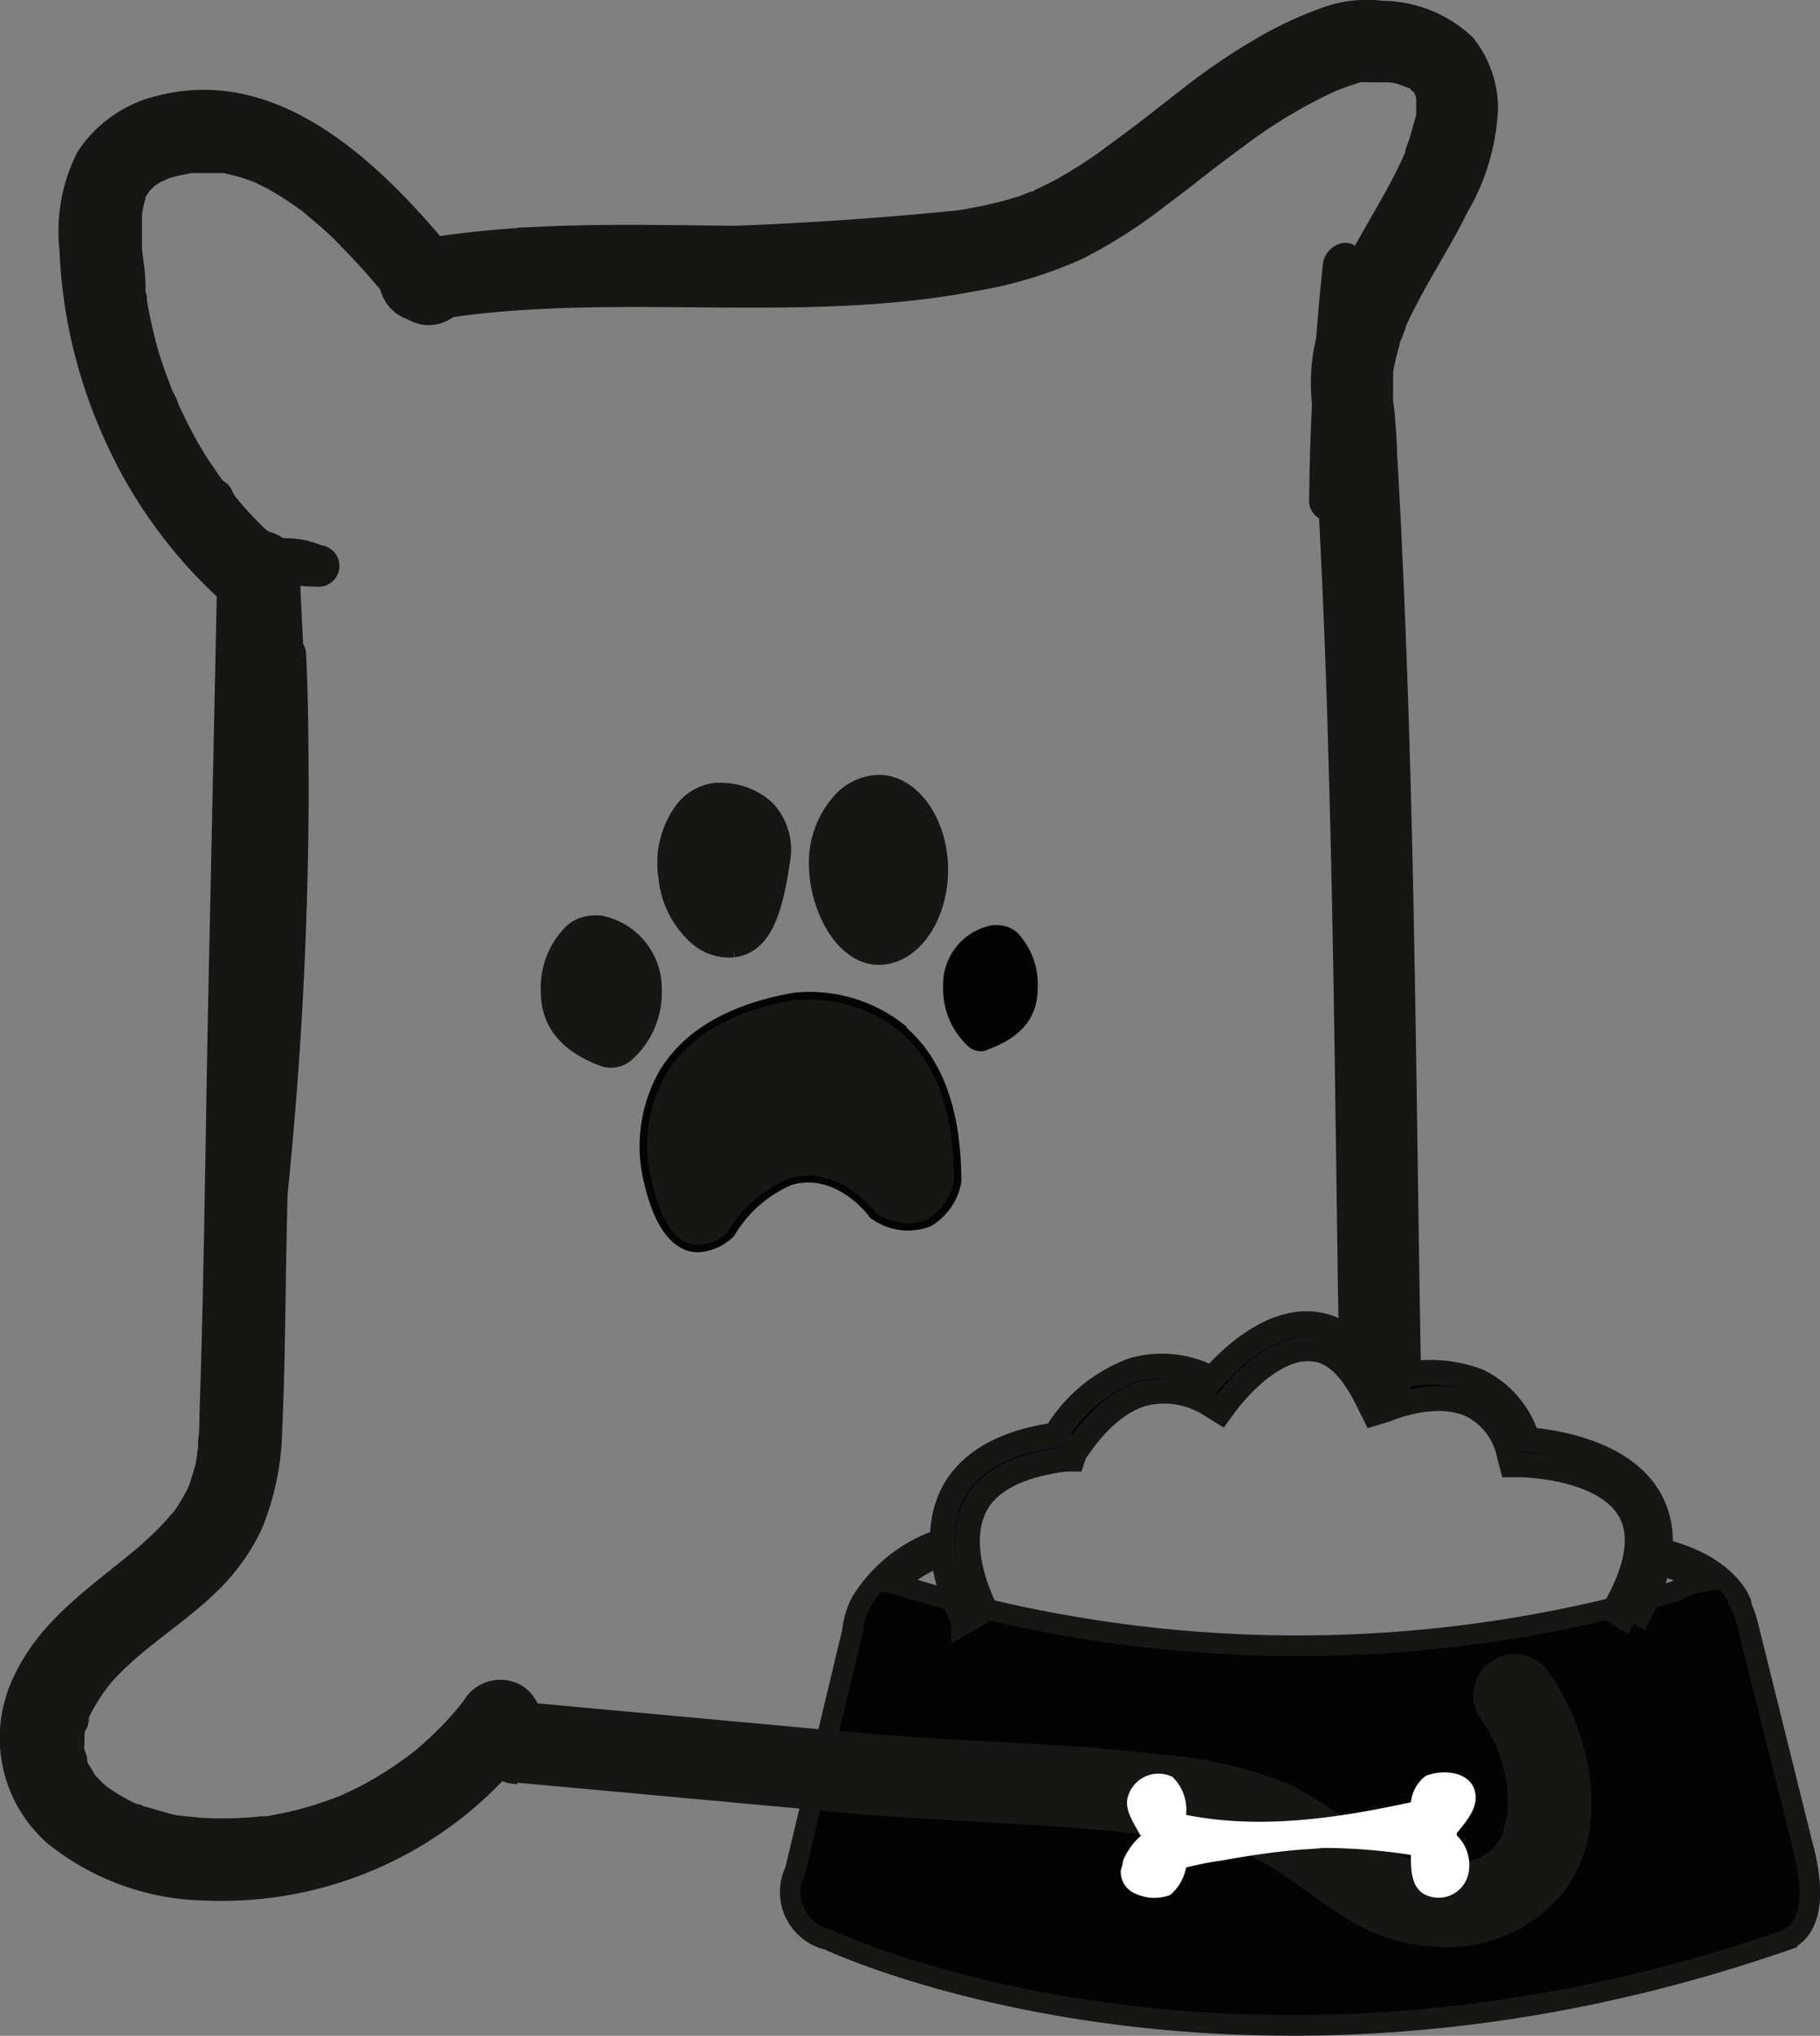<svg xmlns="http://www.w3.org/2000/svg" viewBox="0 0 88.17 98.6"><rect x="0" y="0" width="88.17" height="98.6" fill="#808080" stroke="none"/><defs><style>.cls-1,.cls-2,.cls-5{fill:#030303;}.cls-1,.cls-2,.cls-6{stroke:#161615;stroke-miterlimit:10;}.cls-2,.cls-6{stroke-width:1.2px;}.cls-3,.cls-6{fill:#161615;}.cls-4{fill:#fff;}</style></defs><title>cibo secco</title><g id="Livello_2" data-name="Livello 2"><g id="Livello_1-2" data-name="Livello 1"><path class="cls-1" d="M87.35,90,84.73,79.45a5.4,5.4,0,0,0-.38-1.06h.05c0-.06-.67-2-4.17-2.72l-.16.78a7.86,7.86,0,0,1,2.39.88,3.38,3.38,0,0,0-1.23.45,64.7,64.7,0,0,1-37.38-.22,3.9,3.9,0,0,0-.39-.11,6.06,6.06,0,0,1,2.89-1.56l-.17-.78a7.16,7.16,0,0,0-4.39,3.17,3.71,3.71,0,0,0-.44,1.44L38.57,91.33a2.37,2.37,0,0,0,1.61,3.34s19.61,9.33,46.44,0c0-.06,1.89-.45.73-4.67" transform="translate(-0.05 -0.72)"></path><path class="cls-2" d="M79.23,79.33l-1-.61c1.17-2,1.44-3.66.78-4.83-1.22-2.17-5.22-2.22-5.28-2.22h-.44l-.12-.45a3.44,3.44,0,0,0-1.83-2.44c-1.78-.83-4.16.22-4.16.22l-.56.17-.28-.56c-.78-1.61-1.66-2.5-2.72-2.55-2.06-.22-4.11,2.55-4.11,2.55l-.33.45-.45-.28a4.18,4.18,0,0,0-3.28-.56c-2,.56-3.27,2.84-3.33,2.84l-.11.33h-.33c-2.28.28-3.78,1.06-4.39,2.28-1.06,2.11.5,5,.5,5l-1.06.61c0-.17-1.89-3.44-.55-6.17.77-1.55,2.5-2.55,5-2.89A7.29,7.29,0,0,1,55,67.06a5.1,5.1,0,0,1,3.77.44c.78-.89,2.72-2.83,4.84-2.66,1.33.11,2.5,1,3.44,2.77a6.47,6.47,0,0,1,4.61,0,4.58,4.58,0,0,1,2.39,2.83c1.22.11,4.55.56,5.89,2.83.94,1.62.66,3.62-.73,6.11" transform="translate(-0.05 -0.72)"></path><path class="cls-3" d="M22.19,13.14C18.73,8.89,13.71,3.77,7.63,5.37a6.36,6.36,0,0,0-3.82,2.7,8.41,8.41,0,0,0-.88,4.74A24.55,24.55,0,0,0,5,21.74a23.56,23.56,0,0,0,5.69,8A2,2,0,0,0,13.5,26.9a19,19,0,0,1-4.39-5.73c-.15-.3-.29-.6-.43-.9,0-.1-.31-.72-.2-.44C8.23,19.22,8,18.59,7.81,18s-.32-1.15-.45-1.74c-.07-.32-.14-.65-.19-1,0-.14,0-.27-.07-.4-.1-.64,0,.39,0-.26S7,13.4,6.93,12.81c0-.34,0-.67,0-1,0-.14,0-.28,0-.41s0-.65,0-.3a4,4,0,0,1,.1-.5c0-.08.17-.48,0-.2.05-.14.41-.61.16-.32.09-.11.21-.2.3-.31s-.35.19.07-.06l.3-.19c.05,0,.55-.24.16-.1A6.5,6.5,0,0,1,9,9.17l.36-.07c-.39.06-.08,0,0,0,.31,0,.61,0,.92,0l.37,0c-.43,0,.14,0,.2,0a8.8,8.8,0,0,1,1.57.46c-.35-.13,0,0,.11.06l.41.2c.27.15.54.3.8.47s.52.35.78.53c.5.34-.16-.14.13.09l.51.43c.5.42,1,.86,1.42,1.32,1,1,1.93,2.11,2.83,3.22a2,2,0,0,0,2.83,0,2.06,2.06,0,0,0,0-2.83Z" transform="translate(-0.05 -0.72)"></path><path class="cls-3" d="M10.58,28.26,10.14,49c-.14,6.79-.2,13.58-.43,20.37,0,.36,0,.73-.06,1.1,0,.21,0,.43-.06.65,0-.09.05-.29,0,.12s-.15.71-.25,1a3.07,3.07,0,0,1-.36.88,8.24,8.24,0,0,1-.5.8c.18-.26,0,0,0,0l-.38.43A14.71,14.71,0,0,1,6.58,75.8C4.41,77.61,2,79.19.75,81.86A6.8,6.8,0,0,0,2.35,90,12.53,12.53,0,0,0,10,92.77a18.82,18.82,0,0,0,16-7.71,2,2,0,0,0-.72-2.73,2.06,2.06,0,0,0-2.74.72s-.39.5-.13.18l-.24.29c-.2.23-.4.46-.61.68a18,18,0,0,1-1.35,1.27l-.29.23c.32-.26-.15.12-.18.13l-.61.43a17.45,17.45,0,0,1-1.68,1l-.75.36c-.55.26.36-.13-.2.09l-.35.13c-.58.21-1.17.4-1.76.55-.3.08-.6.14-.91.2l-.36.07s-.66.1-.2,0a16.26,16.26,0,0,1-1.84.13c-.56,0-1.11,0-1.66-.07-.05,0-.66-.08-.21,0l-.36-.06c-.31,0-.62-.12-.93-.2l-.76-.22c-.13,0-.27-.11-.41-.15-.32-.11.41.2-.09,0a9,9,0,0,1-1.49-.88c.32.24,0,0,0,0s-.21-.19-.3-.29l-.23-.24c-.33-.34.08.2,0,0s-.26-.42-.37-.63c-.24-.43.06.36,0-.13,0-.16-.09-.32-.13-.48s0-.33,0,0c0-.16,0-.32,0-.48s.08-.5,0-.13c0-.12,0-.24.09-.37s.09-.3.14-.45c.11-.33-.22.39,0-.14a9.57,9.57,0,0,1,.54-.94,7.1,7.1,0,0,1,1-1.22,18.34,18.34,0,0,1,1.48-1.3c1-.8,2.06-1.56,3-2.45a10.37,10.37,0,0,0,2.33-3.16,13.18,13.18,0,0,0,1-4.84c.15-3.19.15-6.38.22-9.57l.21-9.86.46-22.11a2,2,0,0,0-2-2,2,2,0,0,0-2,2Z" transform="translate(-0.05 -0.72)"></path><path class="cls-3" d="M68.88,66.62c-.16-8.91-.23-17.81-.46-26.72q-.17-6.88-.5-13.77c-.06-1.15-.12-2.3-.19-3.45,0-.58-.06-1.16-.1-1.74a7.47,7.47,0,0,0-.09-.78s-.07-.32,0-.08,0,0,0-.08l0-.43c0-.2,0-.4,0-.6a2.11,2.11,0,0,0,0-.25c0-.31-.06.32,0,0s.17-.83.3-1.24c0-.16.1-.32.16-.49s.23-.58.16-.4,0-.06,0-.08l.15-.32c.1-.22.21-.43.32-.64.8-1.55,1.75-3,2.52-4.57a10.79,10.79,0,0,0,1.47-5A5.47,5.47,0,0,0,71.4,2.53,6.42,6.42,0,0,0,67.06.76a6.33,6.33,0,0,0-3,.35,18.67,18.67,0,0,0-2.66,1.2,31.74,31.74,0,0,0-4.18,2.8L56,6.06l-.42.33-.27.21c.15-.12.12-.09,0,0-.67.51-1.34,1-2,1.49a23.74,23.74,0,0,1-2,1.27c-.35.19-.7.37-1.06.53l-.23.11c.35-.17.08,0,0,0s-.42.17-.64.24a19.82,19.82,0,0,1-2.42.58c-.55.11-1.1.22-1.65.31s-.91.14-1.46.2a62.68,62.68,0,0,1-6.71.33c-4.52,0-9.06-.21-13.57.23-1.23.12-2.46.28-3.67.49a2,2,0,0,0-1.4,2.46,2.06,2.06,0,0,0,2.46,1.4c8.54-1.46,17.67.25,26.35-1.42a20.88,20.88,0,0,0,5.19-1.57,25.07,25.07,0,0,0,4-2.55c.75-.56,1.48-1.13,2.21-1.7.09-.07.42-.32.15-.12l.49-.37,1-.74a23.94,23.94,0,0,1,4.23-2.56l.24-.11c-.07,0-.34.13,0,0l.51-.19.6-.2c.21-.06,0,0,0,0a3.27,3.27,0,0,1,.54,0l.68,0c.41,0-.22,0,.15,0s.69.18,1,.27c.12,0-.37-.2,0,0a2.46,2.46,0,0,1,.32.19c.08-.13-.5-.23-.07,0,0,0,.07.11.09.11s-.26-.43-.15-.2a1.13,1.13,0,0,0,.16.26s-.16-.48-.06-.12c0,.09.05.17.07.25l0,.17c.08.26,0-.24,0-.27,0,.2,0,.43,0,.63v.28c0,.48,0,0,0,0s-.28,1-.32,1.13l-.21.59,0,.1c.09-.23-.1.21-.12.26-.7,1.53-1.6,2.95-2.41,4.42a15.27,15.27,0,0,0-1.9,4.84,9.6,9.6,0,0,0-.06,2.93c.06.49.06.68.1,1.33s.07,1.23.1,1.85q.38,6.74.56,13.49c.26,8.69.34,17.39.47,26.09l.06,3.25a2,2,0,0,0,4,0Z" transform="translate(-0.05 -0.72)"></path><path class="cls-3" d="M25.1,87.06l15.81,1.45c5,.46,10,.51,14.94,1.09.94.11,2.14.3,3.28.54a10.47,10.47,0,0,1,1.22.33l.29.11c-.41-.16-.15-.06-.06,0l.61.31c1.43.8,2.67,1.89,4.07,2.73A9,9,0,0,0,70.67,95a7.1,7.1,0,0,0,5.21-2.76c2.24-3,1.23-7.63-.77-10.48a2,2,0,0,0-3.46,2,9.13,9.13,0,0,1,.53.84c.08.14.16.28.23.42l.11.24c.17.34-.09-.27,0,0a15,15,0,0,1,.57,2c.1.51,0-.29,0,.07,0,.18,0,.36,0,.54a3.53,3.53,0,0,1,0,.46c0,.09,0,.17,0,.26,0,.27-.14.18,0-.08a5.42,5.42,0,0,0-.2.86,2.09,2.09,0,0,1-.08.23c-.07.25.07,0,.06-.13,0,.11-.18.34-.23.43s-.1.14-.14.21.06,0,.09-.11c0,.09-.24.26-.3.31l-.14.13c-.28.27.09-.08.09-.07s-.48.3-.51.32c-.39.23.22,0-.11.06s-.39.13-.59.18-.39.08-.58.12.07,0,.1,0l-.42,0a5.42,5.42,0,0,1-.57,0l-.31,0c.46,0,.17,0,.07,0a11.64,11.64,0,0,1-1.15-.34c.38.13,0,0-.14-.07l-.46-.25c-.35-.19-.7-.41-1-.63a32.44,32.44,0,0,0-3.91-2.56,20.5,20.5,0,0,0-6.47-1.51c-4.67-.58-9.38-.59-14.06-1l-17-1.56a2,2,0,0,0-2,2,2,2,0,0,0,2,2Z" transform="translate(-0.05 -0.72)"></path><path class="cls-3" d="M25.28,12.74a173.91,173.91,0,0,0,22.12-.93c.63-.07.64-1.07,0-1a173.91,173.91,0,0,1-22.12.93c-.64,0-.64,1,0,1Z" transform="translate(-0.05 -0.72)"></path><path class="cls-3" d="M9.48,25.44a6.43,6.43,0,0,0,5.87,3.69,1,1,0,0,0,.27-2,4.59,4.59,0,0,0-2.13-.33,1,1,0,0,0-1,1l.35,6.94a1,1,0,0,0,2,0V32.42h-2A193.91,193.91,0,0,1,12,58.15q-.34,3.62-.84,7.21a1,1,0,0,0,.7,1.23,1,1,0,0,0,1.23-.7A196,196,0,0,0,15,39.81c0-2.46,0-4.93-.12-7.39a1,1,0,0,0-2,0v2.36h2l-.35-6.94-1,1a3.46,3.46,0,0,1,1.59.25l.27-2a4.47,4.47,0,0,1-4.14-2.7,1,1,0,0,0-1.37-.36,1,1,0,0,0-.36,1.37Z" transform="translate(-0.05 -0.72)"></path><path class="cls-3" d="M65.49,24.93q.06-5.74.67-11.47L64.3,14a4.16,4.16,0,0,1,.35,2.94l1.93.53a12.11,12.11,0,0,1,2-4.27,9.83,9.83,0,0,0,1.7-4.57c.06-1.1-1.79-1.38-2-.26a12,12,0,0,1-2.51,5.75,1,1,0,0,0,0,1.41,1,1,0,0,0,1.41,0,26.41,26.41,0,0,0,4.27-6.67l-1.83-.77-.09.49a1,1,0,0,0,1.93.53l.09-.49A1,1,0,0,0,71,7.41a1,1,0,0,0-1.25.41,24.84,24.84,0,0,1-4,6.27l1.41,1.41a13.89,13.89,0,0,0,3-6.63l-2-.27a9,9,0,0,1-1.71,4,12,12,0,0,0-1.92,4.28c-.21,1.24,1.61,1.8,1.93.53A6.28,6.28,0,0,0,66,13c-.5-1-1.77-.4-1.86.5q-.61,5.71-.67,11.47a1,1,0,0,0,2,0Z" transform="translate(-0.05 -0.72)"></path><path class="cls-4" d="M70.62,89.61a2,2,0,0,1,.56,1.89,1.48,1.48,0,0,1-2.17.94c-.61-.38-.61-1.22-.61-1.88a27.93,27.93,0,0,0-4.27-.34c-.5.06-.89.06-1.39.11-1.17.11-2.28.28-3.5.5a15.13,15.13,0,0,0-1.73.34,2.3,2.3,0,0,1-.77,1.33,2.15,2.15,0,0,1-1.67-.06,1.13,1.13,0,0,1-.72-1.16,2.06,2.06,0,0,0,.11-.45,3.18,3.18,0,0,1,.89-1.22h-.06c-.27-.55-.77-1.17-.61-1.83a1.54,1.54,0,0,1,2.17-1,2.22,2.22,0,0,1,.66,1.84c3.62.72,7.34.16,10.89-.61a1.85,1.85,0,0,1,.72-1.28c.84-.33,2.17-.22,2.39.78.17.77-.44,1.44-.89,2" transform="translate(-0.05 -0.72)"></path><path class="cls-5" d="M44,50.47a7.38,7.38,0,0,0-5.49-1.67c-3.09.54-5.27,1.79-6.46,3.7A7.38,7.38,0,0,0,31.25,58c.44,1.91,1.16,3,2.14,3.31a2.12,2.12,0,0,0,.49.06,2.67,2.67,0,0,0,1.69-.74l.07-.09a5.92,5.92,0,0,1,2.79-2.44c2.12-.59,3.66,1.44,3.72,1.53l.06.09.1.05a3,3,0,0,0,2.83.34A3.1,3.1,0,0,0,46.62,58v-.08c0-3.36-.87-5.86-2.65-7.42m.73,8.78A2.06,2.06,0,0,1,42.87,59c-.38-.47-2.19-2.5-4.72-1.79A6.76,6.76,0,0,0,34.84,60a1.42,1.42,0,0,1-1.18.39c-.6-.17-1.12-1.1-1.46-2.6v0A6.4,6.4,0,0,1,32.86,53c1-1.67,3-2.77,5.78-3.26,0,0,.2,0,.53,0a6.36,6.36,0,0,1,4.18,1.47c1.54,1.36,2.31,3.59,2.31,6.63a2.18,2.18,0,0,1-.95,1.41" transform="translate(-0.05 -0.72)"></path><path class="cls-6" d="M44.71,59.25A2.06,2.06,0,0,1,42.87,59c-.38-.47-2.19-2.5-4.72-1.79A6.76,6.76,0,0,0,34.84,60a1.42,1.42,0,0,1-1.18.39c-.6-.17-1.12-1.1-1.46-2.6v0A6.4,6.4,0,0,1,32.86,53c1-1.67,3-2.77,5.78-3.26,0,0,.2,0,.53,0a6.36,6.36,0,0,1,4.18,1.47c1.54,1.36,2.31,3.59,2.31,6.63A2.18,2.18,0,0,1,44.71,59.25Z" transform="translate(-0.05 -0.72)"></path><path class="cls-6" d="M33.24,40.14a2.14,2.14,0,0,1,1.45-.9,2.34,2.34,0,0,1,.38,0,3,3,0,0,1,2,.81,2.7,2.7,0,0,1,.65,2.36c-.39,2.75-1,3.93-2.16,4.08A2.16,2.16,0,0,1,34,46a4.2,4.2,0,0,1-1.45-2.79A4.14,4.14,0,0,1,33.24,40.14Z" transform="translate(-0.05 -0.72)"></path><path class="cls-6" d="M40.92,39.65a2.38,2.38,0,0,1,1.7-.8c1.5,0,2.76,1.82,2.76,4s-1.24,4-2.76,4-2.68-2.11-2.77-4A4.27,4.27,0,0,1,40.92,39.65Z" transform="translate(-0.05 -0.72)"></path><path class="cls-5" d="M47.88,51.58a.93.93,0,0,1-.89-.15,3.79,3.79,0,0,1-1.25-2.9,2.92,2.92,0,0,1,2.38-3l.28,0a1.43,1.43,0,0,1,.92.35,3.6,3.6,0,0,1,1,2.7c0,1.43-.79,2.4-2.49,3" transform="translate(-0.05 -0.72)"></path><path class="cls-6" d="M30.24,51.62a.92.92,0,0,1-.9.16c-1.7-.65-2.49-1.62-2.49-3.05A3.6,3.6,0,0,1,27.91,46a1.39,1.39,0,0,1,.91-.34,1.32,1.32,0,0,1,.28,0,3,3,0,0,1,2.41,3A3.76,3.76,0,0,1,30.24,51.62Z" transform="translate(-0.05 -0.72)"></path></g></g></svg>